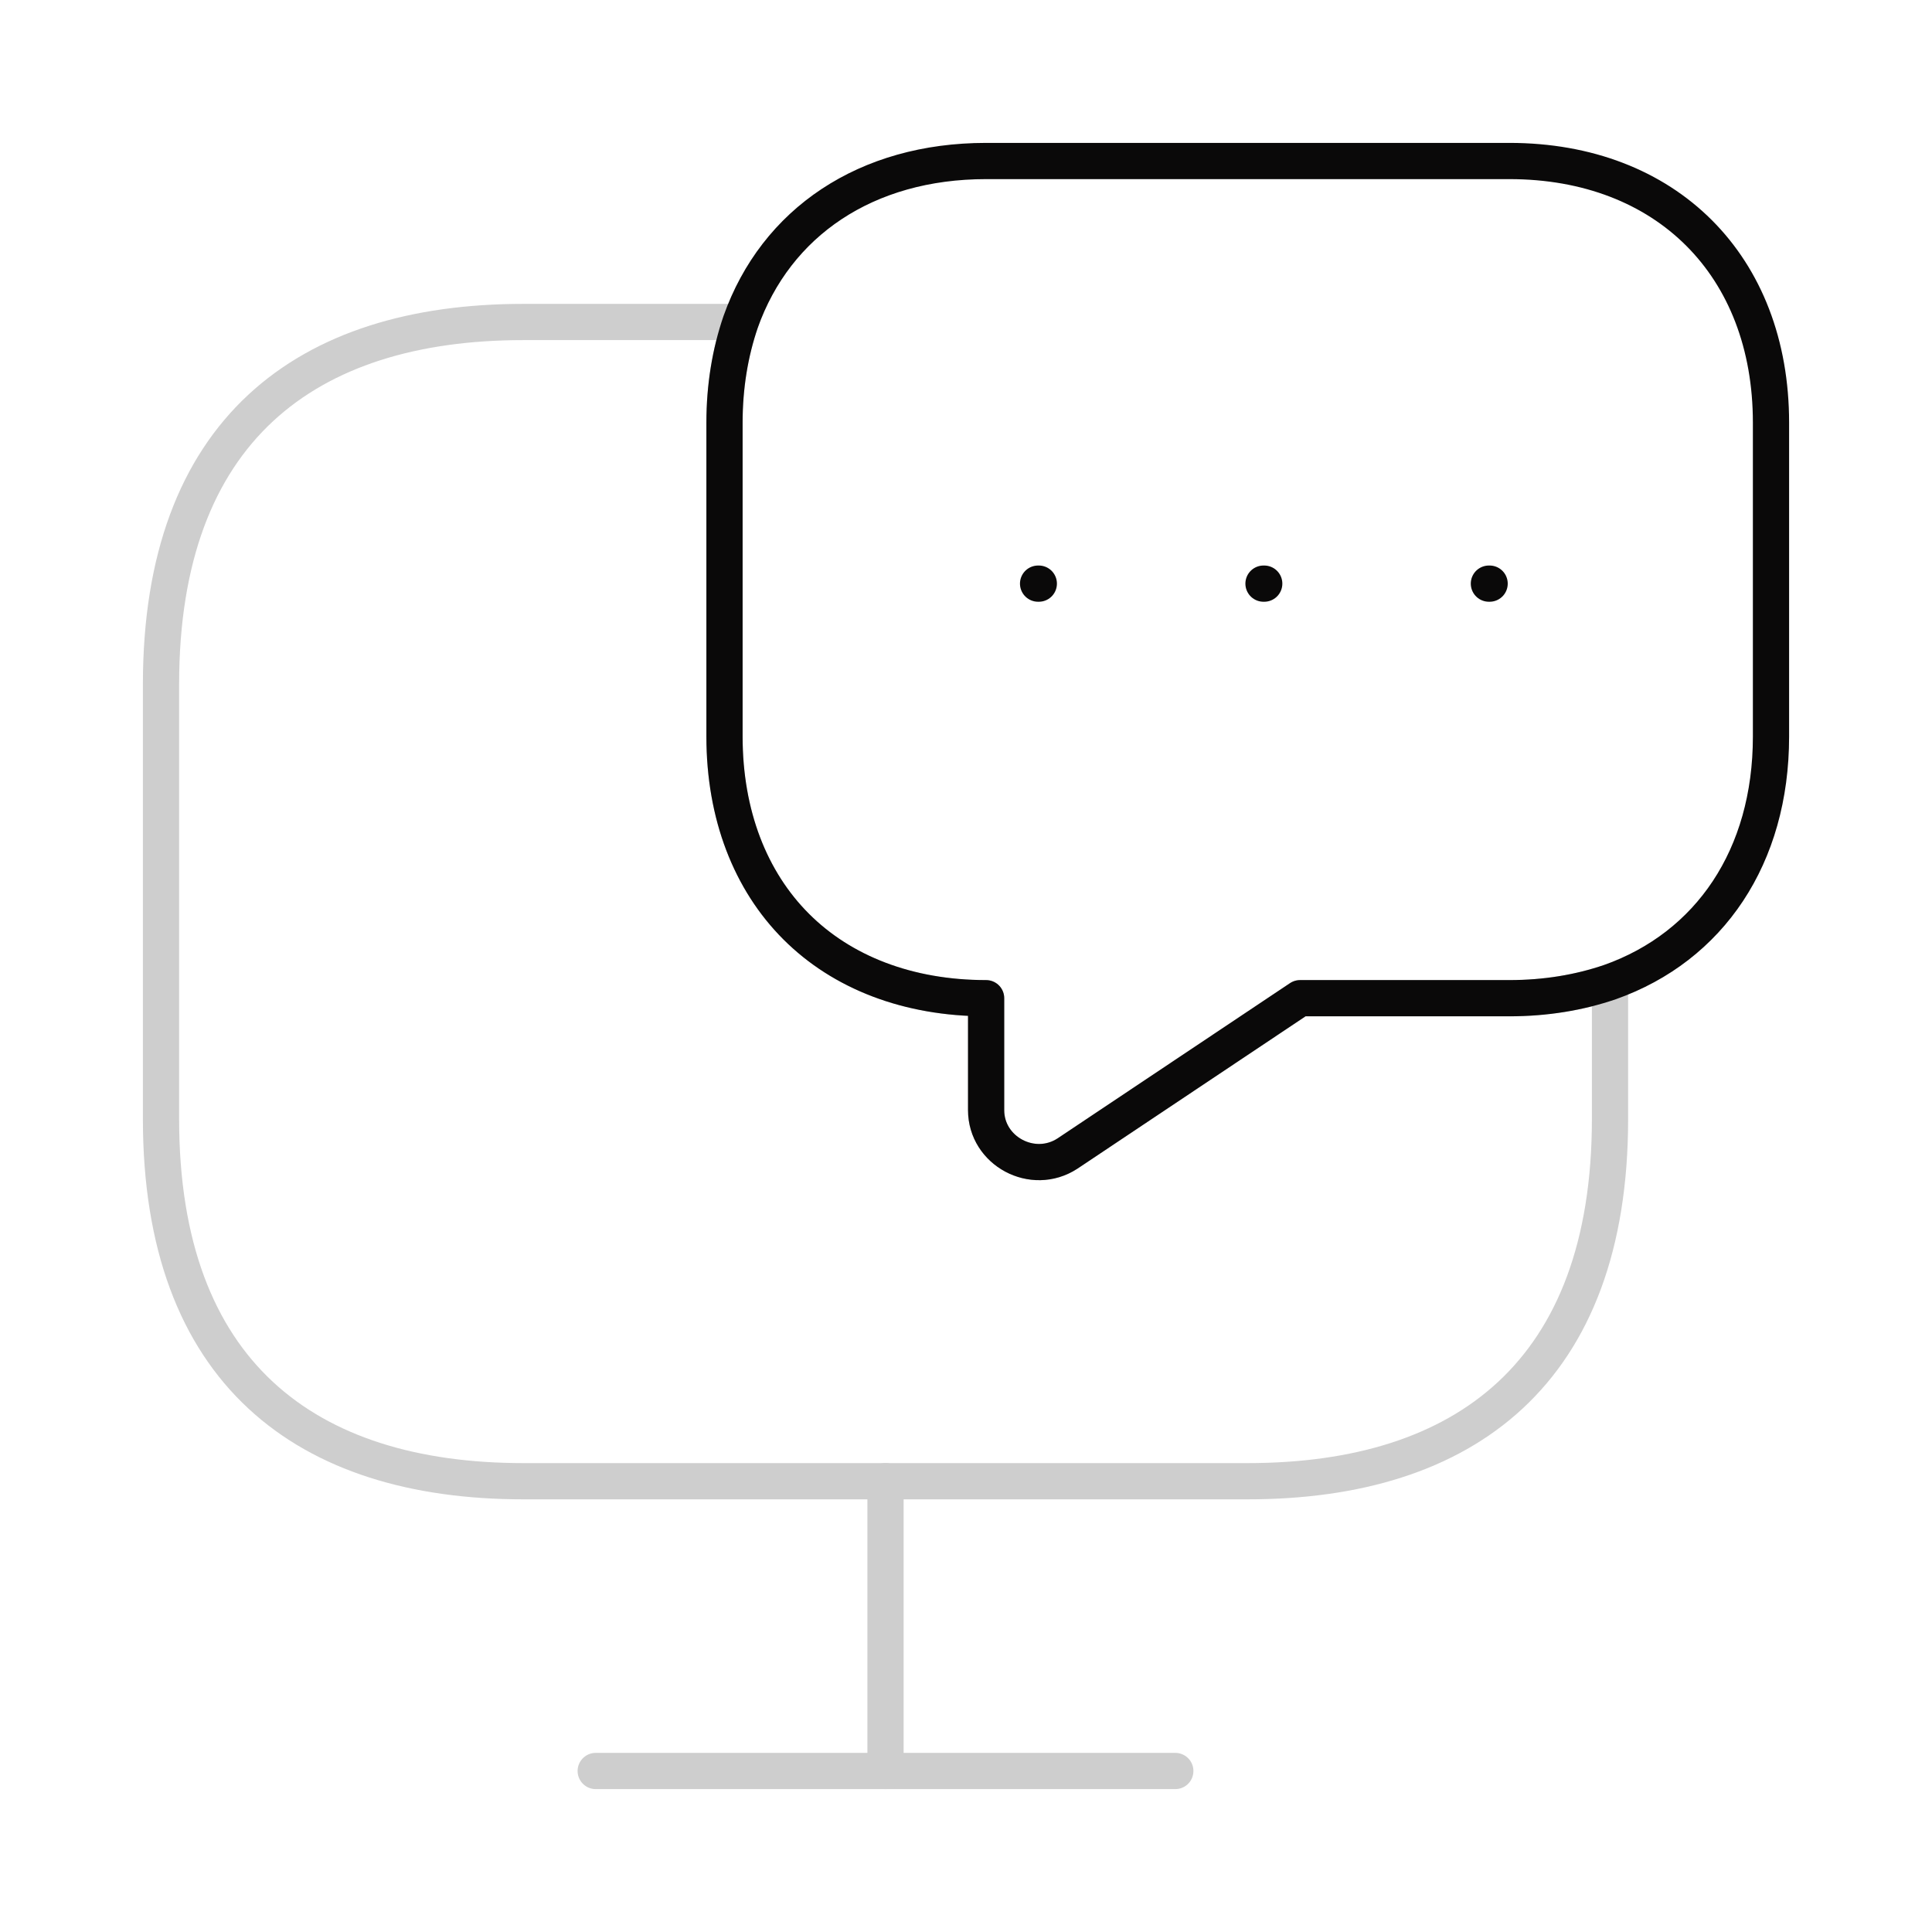 <?xml version="1.0" encoding="UTF-8"?> <svg xmlns="http://www.w3.org/2000/svg" width="80" height="80" viewBox="0 0 80 80" fill="none"><path d="M66.667 40.666V46.334C66.667 56.834 60.667 61.334 51.667 61.334H21.667C12.667 61.334 6.667 56.834 6.667 46.334V28.333C6.667 17.833 12.667 13.333 21.667 13.333H30.667C30.234 14.6 30 16 30 17.5V30.5C30 33.733 31.067 36.467 32.967 38.367C34.867 40.267 37.6 41.334 40.834 41.334V45.967C40.834 47.667 42.767 48.7 44.2 47.767L53.834 41.334H62.5C64 41.334 65.4 41.1 66.667 40.666Z" stroke="#CECECE" stroke-width="1.5" stroke-miterlimit="10" stroke-linecap="round" stroke-linejoin="round"></path><path d="M73.333 17.5V30.5C73.333 35.467 70.8 39.2 66.667 40.666C65.4 41.1 64 41.333 62.5 41.333H53.833L44.2 47.767C42.767 48.7 40.833 47.667 40.833 45.967V41.333C37.6 41.333 34.867 40.267 32.967 38.367C31.067 36.467 30 33.733 30 30.5V17.5C30 16 30.233 14.6 30.667 13.333C32.133 9.2 35.867 6.667 40.833 6.667H62.5C69 6.667 73.333 11 73.333 17.5Z" stroke="#0A0909" stroke-width="1.5" stroke-miterlimit="10" stroke-linecap="round" stroke-linejoin="round"></path><path d="M24.667 73.333H48.667" stroke="#CECECE" stroke-width="1.5" stroke-miterlimit="10" stroke-linecap="round" stroke-linejoin="round"></path><path d="M36.667 61.333V73.333" stroke="#CECECE" stroke-width="1.5" stroke-miterlimit="10" stroke-linecap="round" stroke-linejoin="round"></path><path d="M61.652 24.167H61.682" stroke="#0A0909" stroke-width="1.5" stroke-linecap="round" stroke-linejoin="round"></path><path d="M52.319 24.167H52.349" stroke="#0A0909" stroke-width="1.5" stroke-linecap="round" stroke-linejoin="round"></path><path d="M42.985 24.167H43.015" stroke="#0A0909" stroke-width="1.5" stroke-linecap="round" stroke-linejoin="round"></path></svg> 